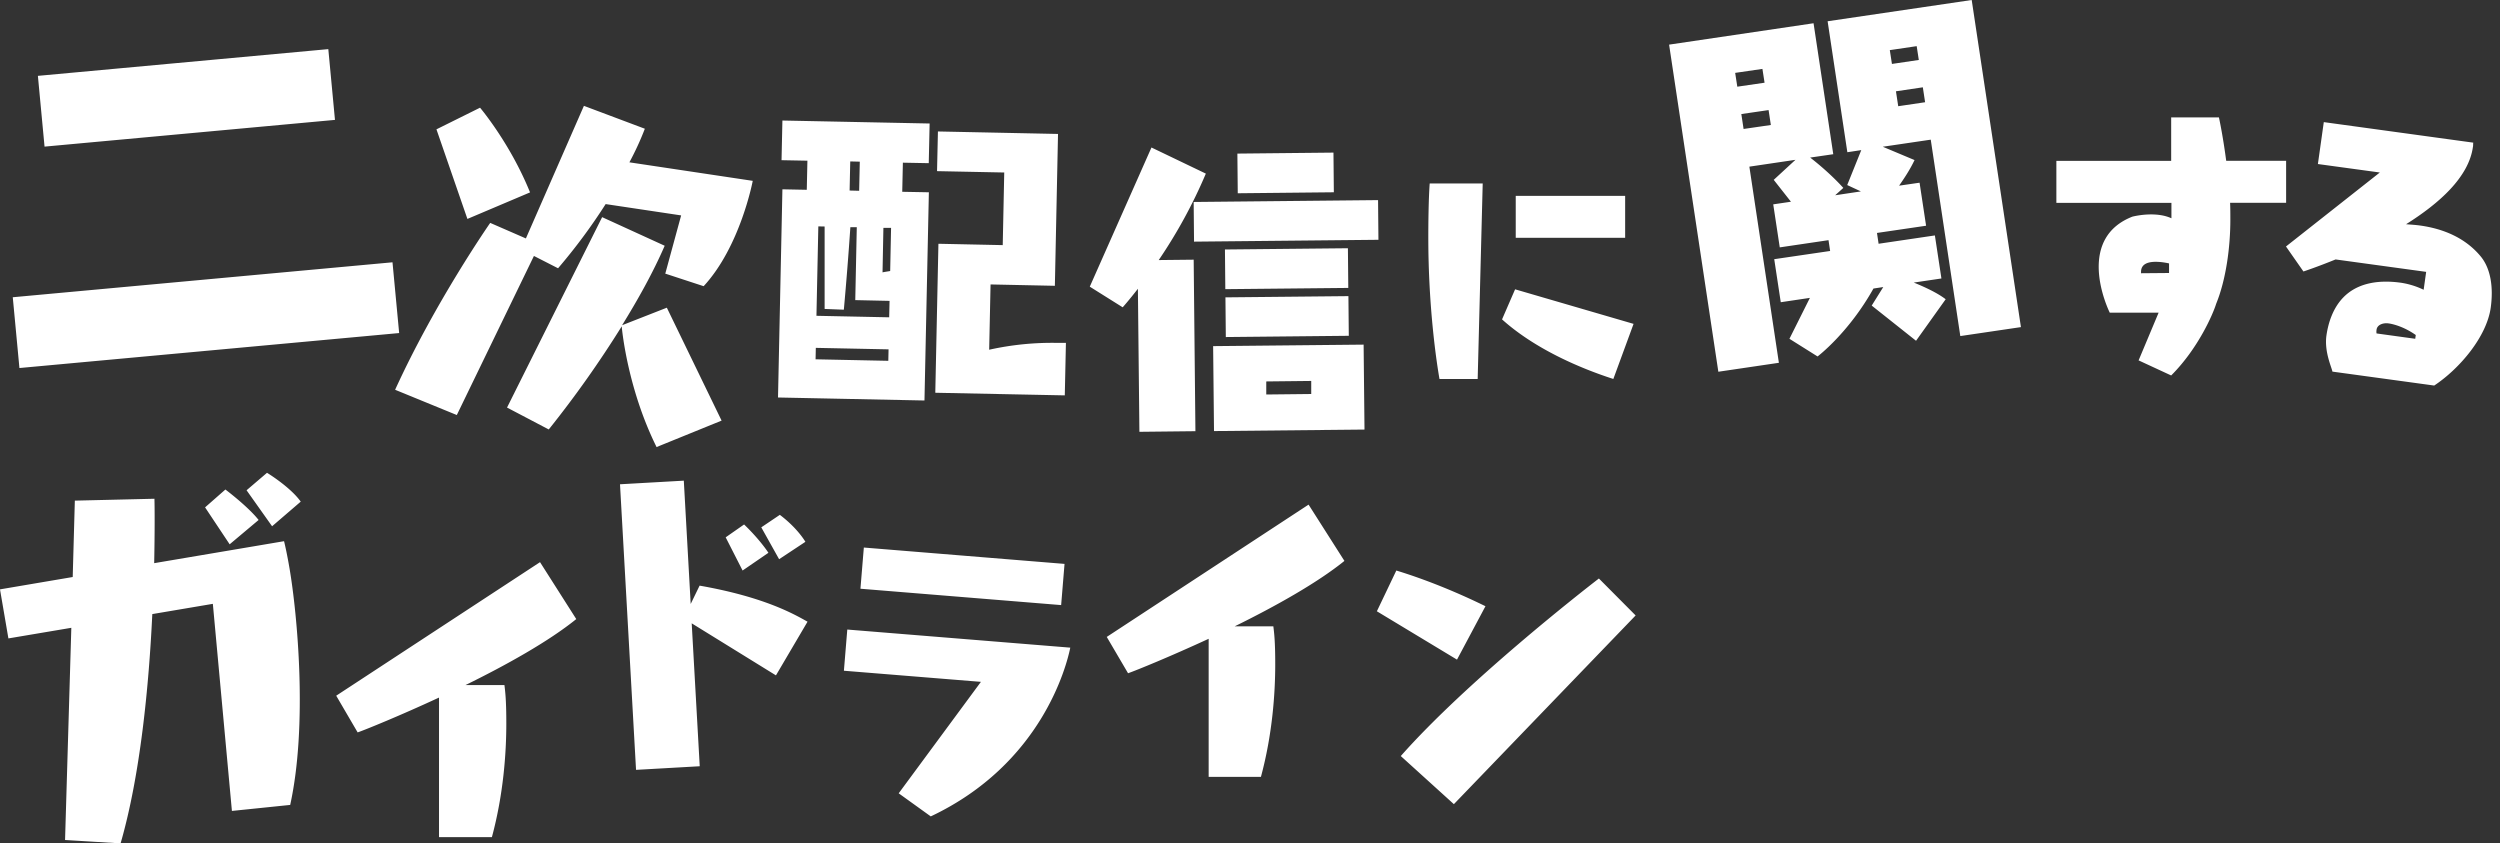 <svg width="166" height="56" viewBox="0 0 166 56" fill="none" xmlns="http://www.w3.org/2000/svg"><rect x="0" y="0" width="166" height="56" fill="#333333" stroke="none"/><path d="M15.399 53.845l-1.266-13.75-4.02.68C9.888 45.507 9.323 51.45 8.007 56l-3.687-.224.416-14.09-4.178.705L0 39.134l4.828-.82.141-5.072 5.286-.125c.016.564.025 2.13-.017 4.277l8.623-1.459c.075.298.217.945.366 1.823.517 3.034 1.207 10.385.042 15.689l-3.862.398h-.008zm-.15-17.703l-1.632-2.453 1.349-1.185s1.481 1.11 2.206 2.022l-1.923 1.616zm2.821-1.193l-1.698-2.395 1.357-1.16s1.532.928 2.24 1.914l-1.899 1.633v.008zm11.08 20.628v-9.258c-2.63 1.218-4.836 2.114-5.402 2.313l-1.424-2.437 13.534-8.868 2.406 3.78c-1.831 1.483-4.67 3.066-7.358 4.383h2.589c.058.49.124 1.012.124 2.561 0 1.907-.183 4.666-.957 7.534h-3.504l-.009-.008zm13.083-4.459l-1.065-18.962 4.237-.24.457 8.188.591-1.218c4.295.754 6.268 1.89 7.167 2.395l-2.097 3.564-5.594-3.456.533 9.49-4.237.24h.008zm7.075-13.235l-1.123-2.204 1.223-.854c1.099 1.06 1.615 1.881 1.615 1.881l-1.715 1.177zm2.423-.754l-1.182-2.113 1.232-.83c1.198.904 1.697 1.791 1.697 1.791l-1.74 1.152h-.007zm7.942 15.547l5.46-7.401-9.098-.738.225-2.735 14.807 1.202c-.25 1.227-1.914 7.733-9.264 11.205l-2.13-1.533zm-2.54-13.584l.226-2.735 13.326 1.086-.225 2.735-13.326-1.086zm23.122 12.49v-9.166c-2.605 1.202-4.786 2.089-5.352 2.288l-1.415-2.412 13.401-8.785 2.38 3.738c-1.814 1.467-4.619 3.033-7.282 4.342h2.563c.059.481.125 1.003.125 2.536 0 1.89-.183 4.625-.949 7.46h-3.47zm11.171-10.997l1.29-2.702c.616.19 2.889.887 5.919 2.37l-1.89 3.547-5.327-3.215h.008zm1.59 9.613c4.328-4.898 12.028-10.923 13.151-11.785l2.439 2.453-12.069 12.531-3.52-3.19v-.009zM1.29 24.436l-.442-4.699 25.214-2.32.442 4.698L1.29 24.437zm1.668-14.7l-.442-4.699L21.8 3.262l.442 4.699L2.958 9.736zm41.219 8.424l1.051-3.857-5.013-.752a37.848 37.848 0 01-3.16 4.262l-1.602-.818-5.121 10.563-4.096-1.677C28.906 20.026 32.55 14.8 32.55 14.8l2.369 1.032 3.853-8.804 4.046 1.52a19.185 19.185 0 01-1.026 2.23l8.19 1.23s-.817 4.352-3.26 6.995l-2.57-.842h.025zm-13.145-3.634L28.98 8.588l2.895-1.437s1.993 2.346 3.32 5.624l-4.154 1.76-.009-.01zm12.57 15.17c-1.877-3.774-2.286-7.605-2.319-8.027a71.061 71.061 0 01-4.846 6.847l-2.77-1.454 6.315-12.643 4.154 1.899c-.785 1.809-1.794 3.6-2.828 5.277l2.97-1.164 3.636 7.498-4.329 1.76.017.008zm8.058-3.302l.292-13.824 1.618.033.042-1.933-1.718-.033.058-2.634 9.775.198-.058 2.634-1.718-.033-.042 1.933 1.768.033-.292 13.825-9.716-.199h-.009zm7.407-6.416l-2.277-.05.1-4.84h-.426a242.509 242.509 0 01-.433 5.476l-1.276-.05V15.04l-.418-.008-.125 5.937 4.83.1.025-1.09zM59 23.197l-4.83-.099-.016.76 4.83.1.016-.76zm-1.91-12.462l-.634-.016-.042 1.932.634.017.042-1.933zm2.077 4.394h-.509l-.058 2.956c.175-.04.342-.057.508-.09l.059-2.866zm2.936 10.95l.208-9.893 4.27.09.1-4.822-4.462-.09.059-2.635 7.974.165-.209 10.083-4.27-.09-.092 4.335a19.213 19.213 0 014.562-.454h.534l-.075 3.485-8.59-.174h-.01zm13.553 2.593l-.1-9.497c-.609.785-1.01 1.23-1.01 1.23l-2.185-1.37 4.096-9.241 3.611 1.734a33.384 33.384 0 01-3.128 5.74l2.32-.025.116 11.388-3.72.041zm3.628-12.627l-.025-2.634 12.244-.124.025 2.635-12.244.123zm1.326 12.578l-.058-5.64 9.992-.1.059 5.64-9.993.1zm.751-9.423l-.025-2.634 8.165-.083.025 2.635-8.165.082zm.033 3.18l-.025-2.635 8.166-.082.025 2.634-8.166.083zm.793-9.547l-.025-2.634 6.38-.066.025 2.634-6.38.066zm4.87 12.462l-2.977.033v.867l2.986-.033v-.867h-.008zm8.525-.131c-.158-.892-.742-4.6-.742-9.398 0-.966.016-2.536.092-3.584h3.52l-.334 12.982h-2.536zm11.544 0c-2.227-.719-5.213-1.999-7.39-3.956l.867-1.998 7.866 2.295-1.343 3.659zm-6.481-9.374v-2.782h7.265v2.783h-7.265zm29.517 6.508l-1.96-13.024-3.186.47 2.11.885c-.309.652-.709 1.247-1.026 1.7l1.36-.197.433 2.857-3.261.479.108.718 3.737-.553.434 2.858-1.835.272c.734.297 1.568.685 2.118 1.107l-1.968 2.758-2.944-2.337.767-1.23-.651.098c-1.659 2.965-3.711 4.51-3.711 4.51l-1.868-1.173 1.359-2.717-1.935.289-.434-2.858 3.712-.545-.108-.718-3.237.479-.433-2.857 1.176-.174-1.143-1.453 1.443-1.33-3.061.454 1.96 13.024-4.02.594-3.27-21.72 9.592-1.42 1.309 8.696-1.534.223c.525.405 1.434 1.165 2.202 2.015l-.542.488 1.709-.256-.909-.422.934-2.32-.925.14-1.31-8.696L130.921 0l3.269 21.72-4.02.594-.008-.016zM117.025 4.575l-1.81.264.142.917 1.81-.264-.142-.917zm.409 2.734l-1.81.264.15.99 1.81-.263-.15-.991zm9.834-4.245l-1.785.264.142.917 1.784-.264-.141-.917zm.408 2.733l-1.785.265.151.99 1.785-.264-.151-.99zm14.322 18.144l1.334-3.18h-3.244s-.734-1.47-.734-3.047c0-1.28.484-2.642 2.235-3.328 0 0 .559-.149 1.243-.149.434 0 .917.058 1.351.256V13.47h-7.64v-2.79h7.623V7.795h3.17c.092.413.3 1.486.484 2.882h3.978v2.791h-3.72c.017.372.017.744.017 1.115 0 1.825-.284 3.98-.943 5.591-.191.628-1.167 2.94-2.986 4.757l-2.177-1.008.009.017zm2.027-6.45s-.434-.107-.885-.107c-.492 0-.975.132-.975.669v.09l1.86-.016v-.636zm10.85 7.193c-.042-.273-.55-1.313-.4-2.403.125-.876.442-1.825 1.109-2.52.843-.874 2.135-1.221 3.82-.99a5.285 5.285 0 011.526.47l.167-1.189-6.013-.825c-1.26.512-2.136.8-2.136.8l-1.159-1.66 6.231-4.913-4.112-.562.392-2.783 9.925 1.363c-.017.1 0 .198-.025.297-.284 2.007-2.244 3.741-4.437 5.12.3.025.609.042.909.083 1.526.207 3.019.801 4.062 2.073.659.817.834 2.056.65 3.386-.266 1.907-2.035 4.03-3.753 5.17l-6.756-.925v.008zm5.538-2.436c-.892-.628-1.676-.76-1.835-.777-.3-.04-.725.067-.775.422-.009.082-.017.14 0 .247l2.569.355.033-.24.008-.007z" fill="#fff"/></svg>